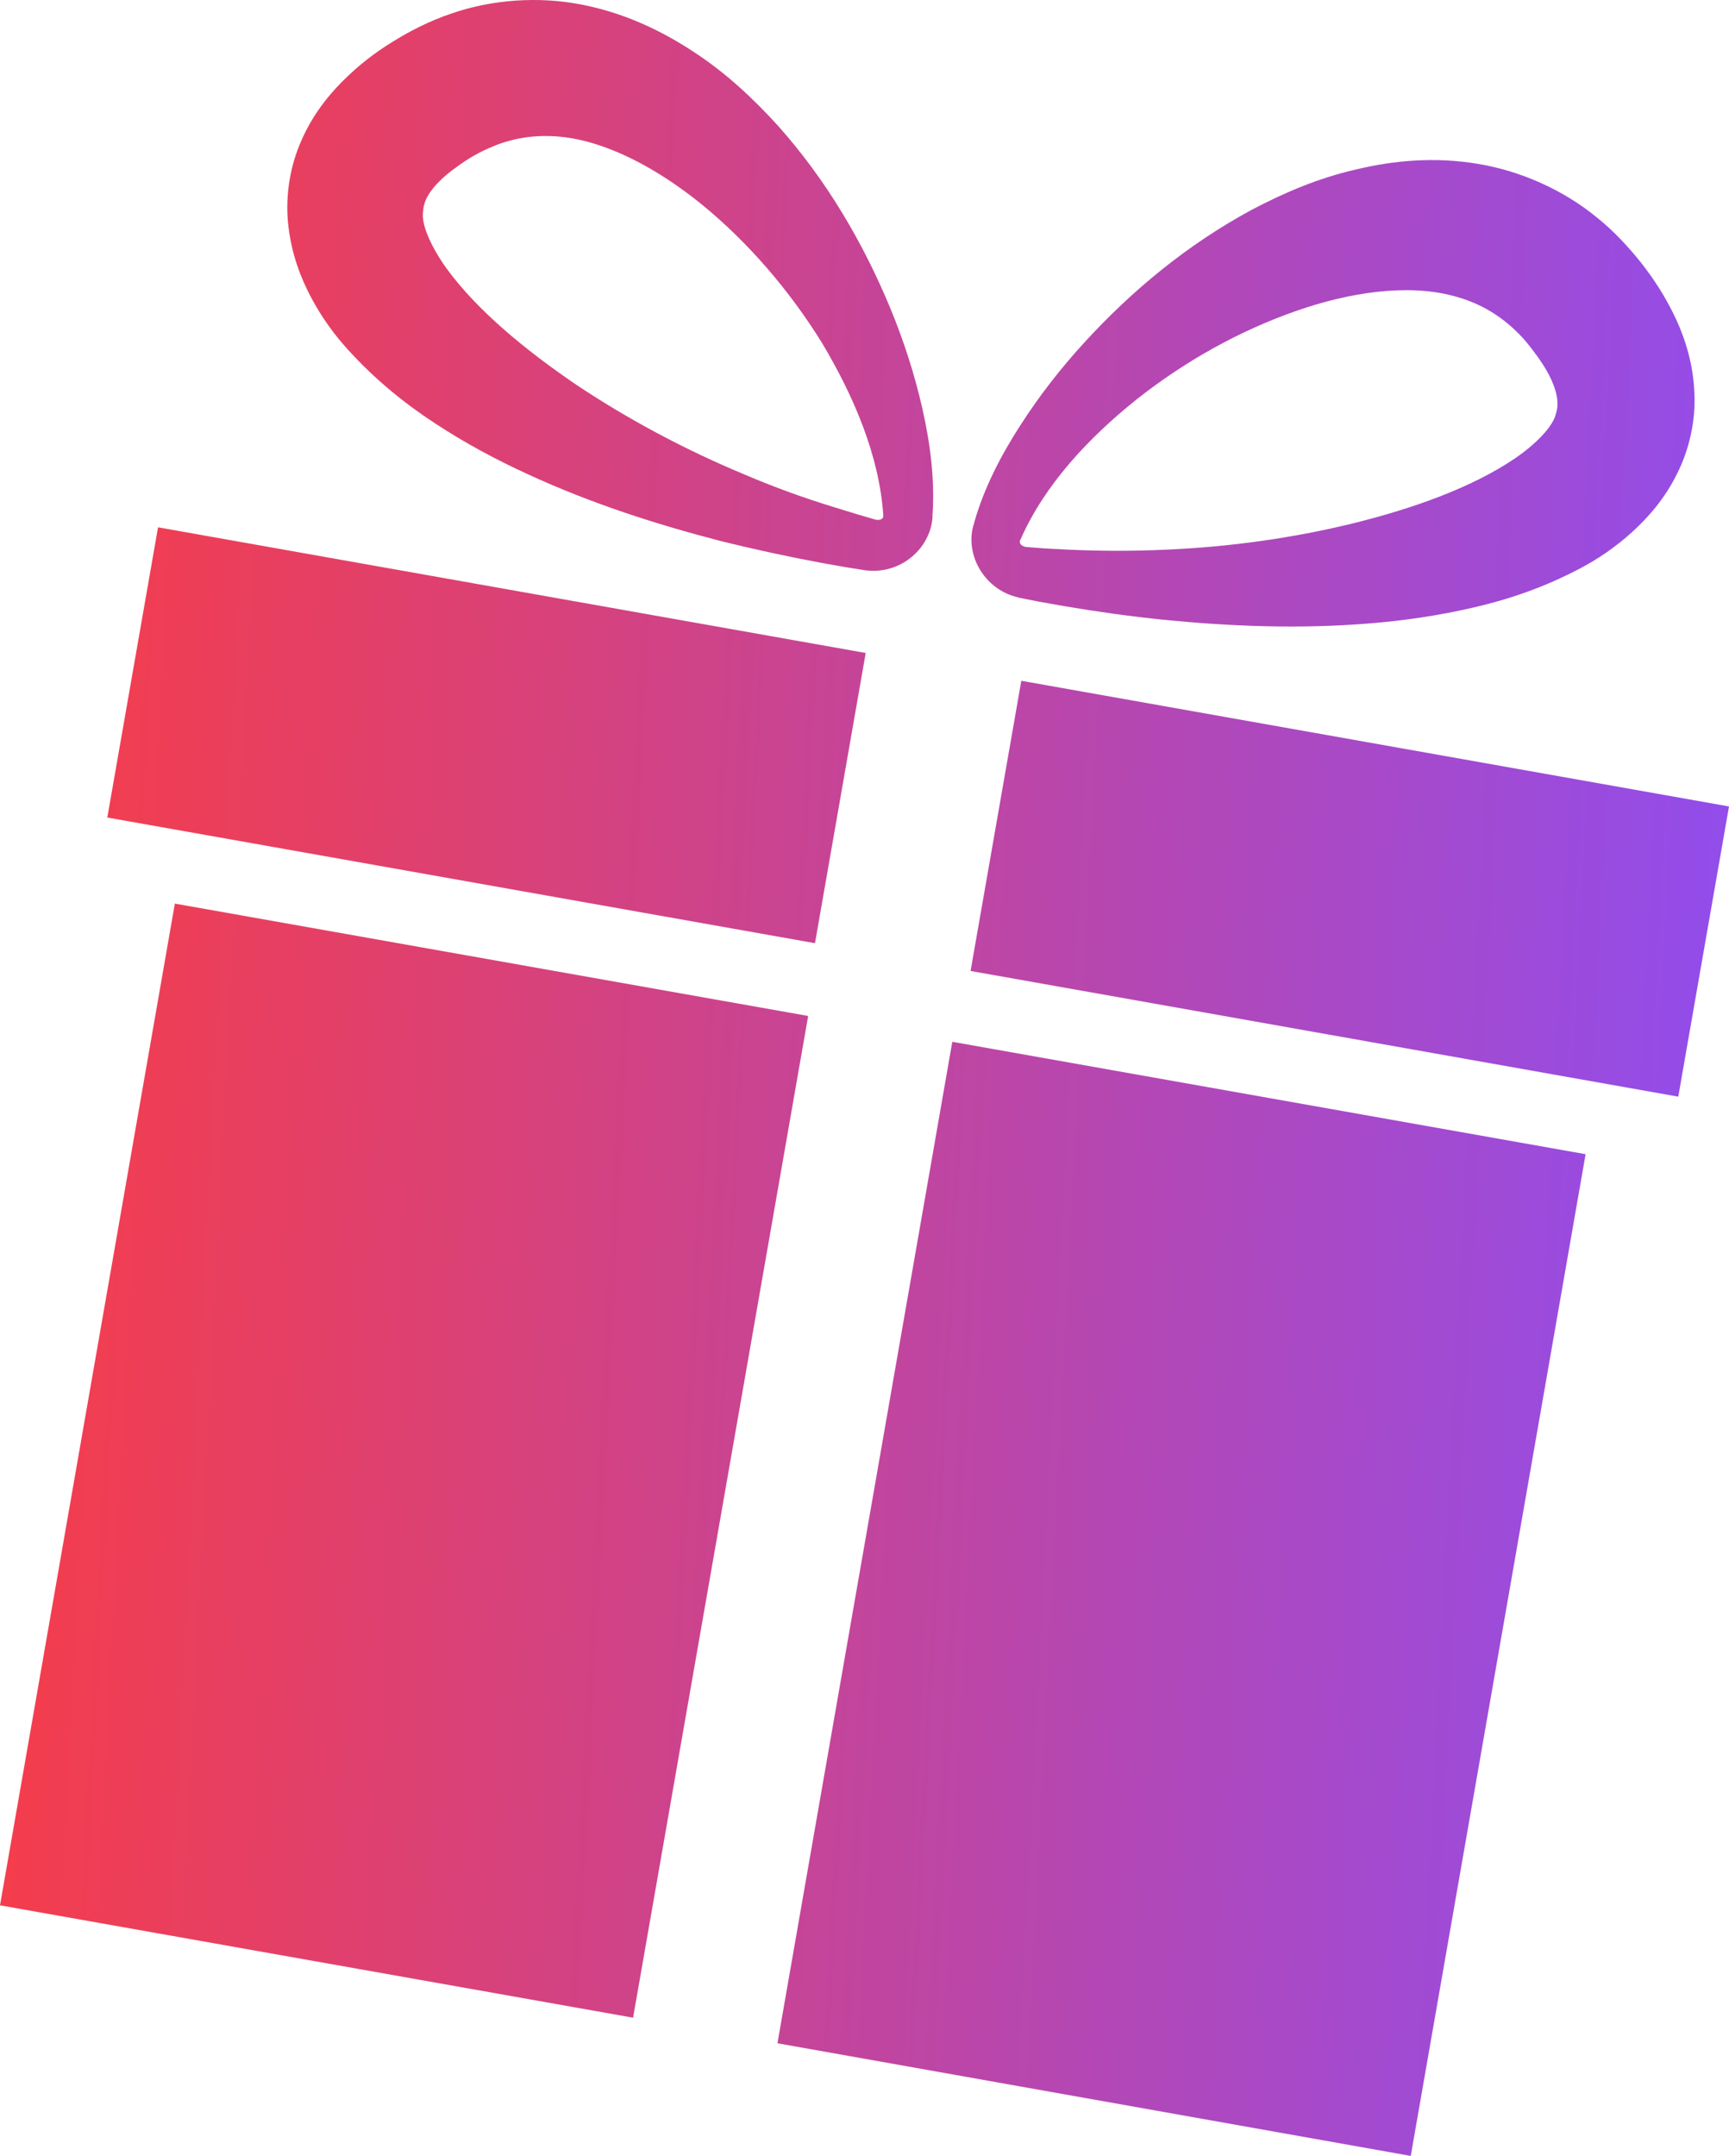 <?xml version="1.0" encoding="UTF-8"?> <svg xmlns="http://www.w3.org/2000/svg" width="77" height="96" viewBox="0 0 77 96" fill="none"> <g clip-path="url(#clip0_104_2)"> <path d="M42.41 46.39L70.614 51.395L62.827 96L34.623 90.984L42.41 46.39ZM7.787 40.236L0 84.841L28.194 89.845L35.991 45.24L7.787 40.236ZM43.224 43.236L74.741 48.833L77 35.91L45.483 30.314L43.224 43.236ZM7.038 23.48L4.779 36.403L36.295 41.999L38.554 29.076L7.038 23.48ZM41.53 22.955V22.933C41.639 21.323 41.421 19.713 41.074 18.18C40.726 16.647 40.238 15.146 39.64 13.701C38.435 10.809 36.828 8.05 34.655 5.608C33.559 4.403 32.331 3.242 30.876 2.3C29.432 1.348 27.759 0.559 25.869 0.198C23.991 -0.164 21.916 -0.032 20.07 0.614C19.158 0.92 18.235 1.391 17.518 1.84C16.692 2.344 15.965 2.903 15.215 3.658C14.488 4.392 13.793 5.323 13.336 6.462C12.87 7.59 12.696 8.915 12.848 10.109C12.989 11.302 13.38 12.354 13.858 13.252C14.336 14.15 14.89 14.905 15.498 15.573C16.703 16.898 17.996 17.95 19.353 18.837C20.7 19.724 22.09 20.469 23.502 21.115C26.326 22.418 29.225 23.349 32.147 24.105C33.613 24.466 35.079 24.783 36.545 25.057L37.653 25.254L38.207 25.342L38.543 25.397L38.685 25.408C38.782 25.419 38.88 25.419 38.967 25.419C39.608 25.397 40.216 25.156 40.694 24.718C41.182 24.28 41.519 23.623 41.53 22.955ZM39.336 22.933C39.336 22.987 39.347 23.042 39.282 23.097C39.217 23.152 39.087 23.163 39 23.141L38.174 22.9L37.142 22.582C35.774 22.166 34.427 21.673 33.124 21.115C30.496 20.02 27.976 18.673 25.674 17.139C23.404 15.595 21.243 13.821 19.875 11.938C19.212 11.007 18.799 10.076 18.832 9.528C18.843 9.254 18.886 9.068 18.984 8.849C19.093 8.63 19.288 8.345 19.592 8.05C19.885 7.754 20.331 7.426 20.743 7.152C21.254 6.823 21.656 6.637 22.123 6.451C23.024 6.111 23.958 5.991 24.968 6.09C26.988 6.287 29.269 7.48 31.289 9.134C33.32 10.799 35.144 12.912 36.599 15.256C38.011 17.621 39.152 20.261 39.336 22.933ZM43.561 25.221C43.865 25.802 44.354 26.24 44.951 26.481C45.038 26.514 45.136 26.547 45.223 26.569L45.364 26.612L45.7 26.678L46.254 26.788L47.362 26.985C48.839 27.237 50.327 27.445 51.826 27.598C54.823 27.894 57.864 28.014 60.959 27.762C62.501 27.642 64.065 27.412 65.629 27.05C67.204 26.689 68.768 26.152 70.353 25.32C71.146 24.904 71.928 24.378 72.678 23.699C73.427 23.02 74.155 22.177 74.687 21.093C75.23 20.031 75.523 18.716 75.458 17.501C75.414 16.274 75.078 15.157 74.643 14.215C74.198 13.263 73.698 12.485 73.101 11.719C72.569 11.05 71.874 10.284 71.114 9.682C69.593 8.433 67.682 7.601 65.803 7.294C63.913 6.977 62.067 7.141 60.395 7.546C58.7 7.929 57.158 8.597 55.724 9.353C52.857 10.908 50.414 12.934 48.296 15.245C47.243 16.395 46.276 17.632 45.429 18.957C44.582 20.271 43.832 21.706 43.387 23.261V23.283C43.159 23.907 43.257 24.652 43.561 25.221ZM45.451 24.017C46.526 21.575 48.492 19.483 50.631 17.775C52.792 16.066 55.225 14.719 57.701 13.854C60.156 12.989 62.697 12.649 64.674 13.164C65.662 13.416 66.487 13.843 67.226 14.478C67.606 14.807 67.91 15.124 68.279 15.617C68.583 16.011 68.887 16.471 69.061 16.855C69.246 17.249 69.333 17.567 69.354 17.818C69.376 18.059 69.354 18.245 69.267 18.508C69.105 19.034 68.409 19.768 67.465 20.414C65.542 21.717 62.914 22.648 60.253 23.305C57.571 23.962 54.747 24.356 51.902 24.477C50.479 24.543 49.045 24.543 47.623 24.477L46.547 24.422L45.69 24.356C45.603 24.345 45.483 24.291 45.44 24.214C45.396 24.115 45.418 24.072 45.451 24.017Z" fill="url(#paint0_linear_104_2)"></path> </g> <defs> <linearGradient id="paint0_linear_104_2" x1="0" y1="0" x2="80.272" y2="4.143" gradientUnits="userSpaceOnUse"> <stop stop-color="#FA3C43"></stop> <stop offset="1" stop-color="#904DEE"></stop> </linearGradient> <clipPath id="clip0_104_2"> <rect width="77" height="96" fill="white"></rect> </clipPath> </defs> </svg> 